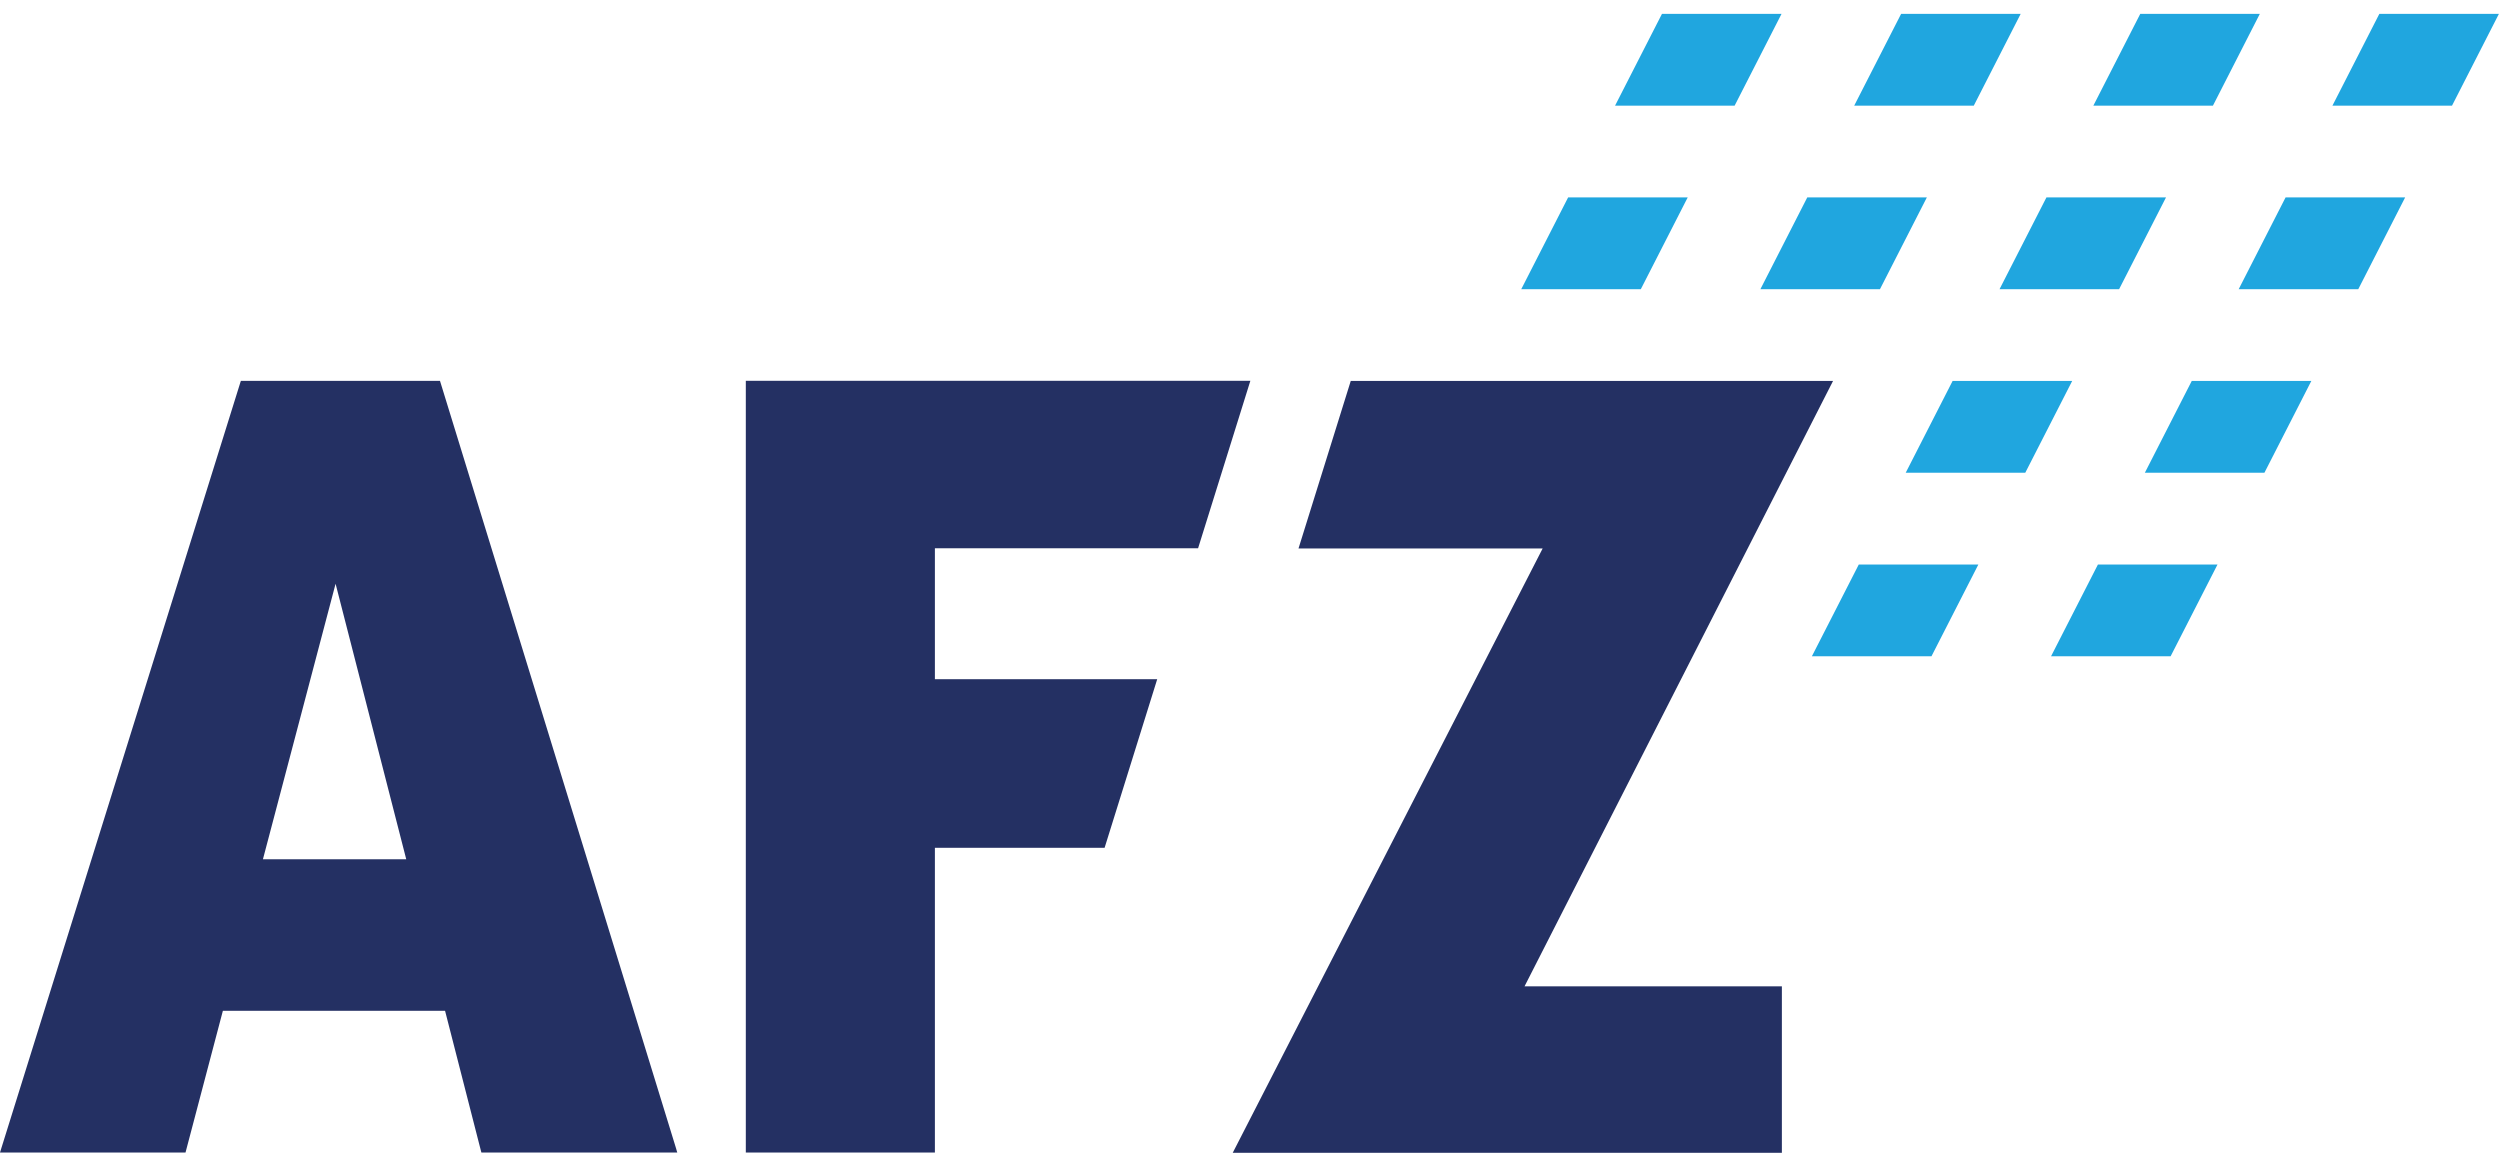 <svg xmlns="http://www.w3.org/2000/svg" width="120" height="56" viewBox="0 0 120 56" fill="none"><g clip-path="url(#clip0_4004_2745)"><path d="M92.71 31.502H86.97L89.222 27.096H94.962L92.71 31.502Z" fill="#20A6DF"></path><path d="M104.189 31.502H98.45L100.701 27.096H106.441L104.189 31.502Z" fill="#20A6DF"></path><path d="M97.213 22.692H91.474L93.725 18.286H99.465L97.213 22.692Z" fill="#20A6DF"></path><path d="M117.696 5.073H111.956L114.208 0.667H119.947L117.696 5.073Z" fill="#20A6DF"></path><path d="M108.692 22.692H102.953L105.204 18.286H110.944L108.692 22.692Z" fill="#20A6DF"></path><path d="M78.758 13.883H73.019L75.27 9.476H81.01L78.758 13.883Z" fill="#20A6DF"></path><path d="M83.261 5.073H77.522L79.774 0.667H85.513L83.261 5.073Z" fill="#20A6DF"></path><path d="M90.237 13.883H84.498L86.749 9.476H92.489L90.237 13.883Z" fill="#20A6DF"></path><path d="M94.741 5.073H89.001L91.253 0.667H96.992L94.741 5.073Z" fill="#20A6DF"></path><path d="M101.716 13.883H95.977L98.229 9.476H103.968L101.716 13.883Z" fill="#20A6DF"></path><path d="M106.22 5.073H100.48L102.732 0.667H108.471L106.22 5.073Z" fill="#20A6DF"></path><path d="M113.196 13.883H107.456L109.708 9.476H115.447L113.196 13.883Z" fill="#20A6DF"></path><path d="M12.62 41.246L16.108 28.02L19.5 41.246H12.62ZM32.466 55.171L21.135 18.332L21.119 18.283H11.562L11.545 18.332L0.063 55.118L0 55.323H8.904L8.931 55.221L10.698 48.518H21.363L23.08 55.221L23.107 55.323H32.509L32.463 55.168L32.466 55.171Z" fill="#243063"></path><path d="M55.546 32.602H44.875V26.317H57.508L60.017 18.279H35.799V55.323H44.875V40.693H53.021L55.546 32.602Z" fill="#243063"></path><path d="M73.177 47.345H85.53V55.333H59.172L74.047 26.327H62.328L64.836 18.286H87.986L73.177 47.345Z" fill="#243063"></path></g><defs><clipPath id="clip0_4004_2745"><rect width="120" height="54.667" fill="white" transform="translate(0 0.667)"></rect></clipPath></defs></svg>